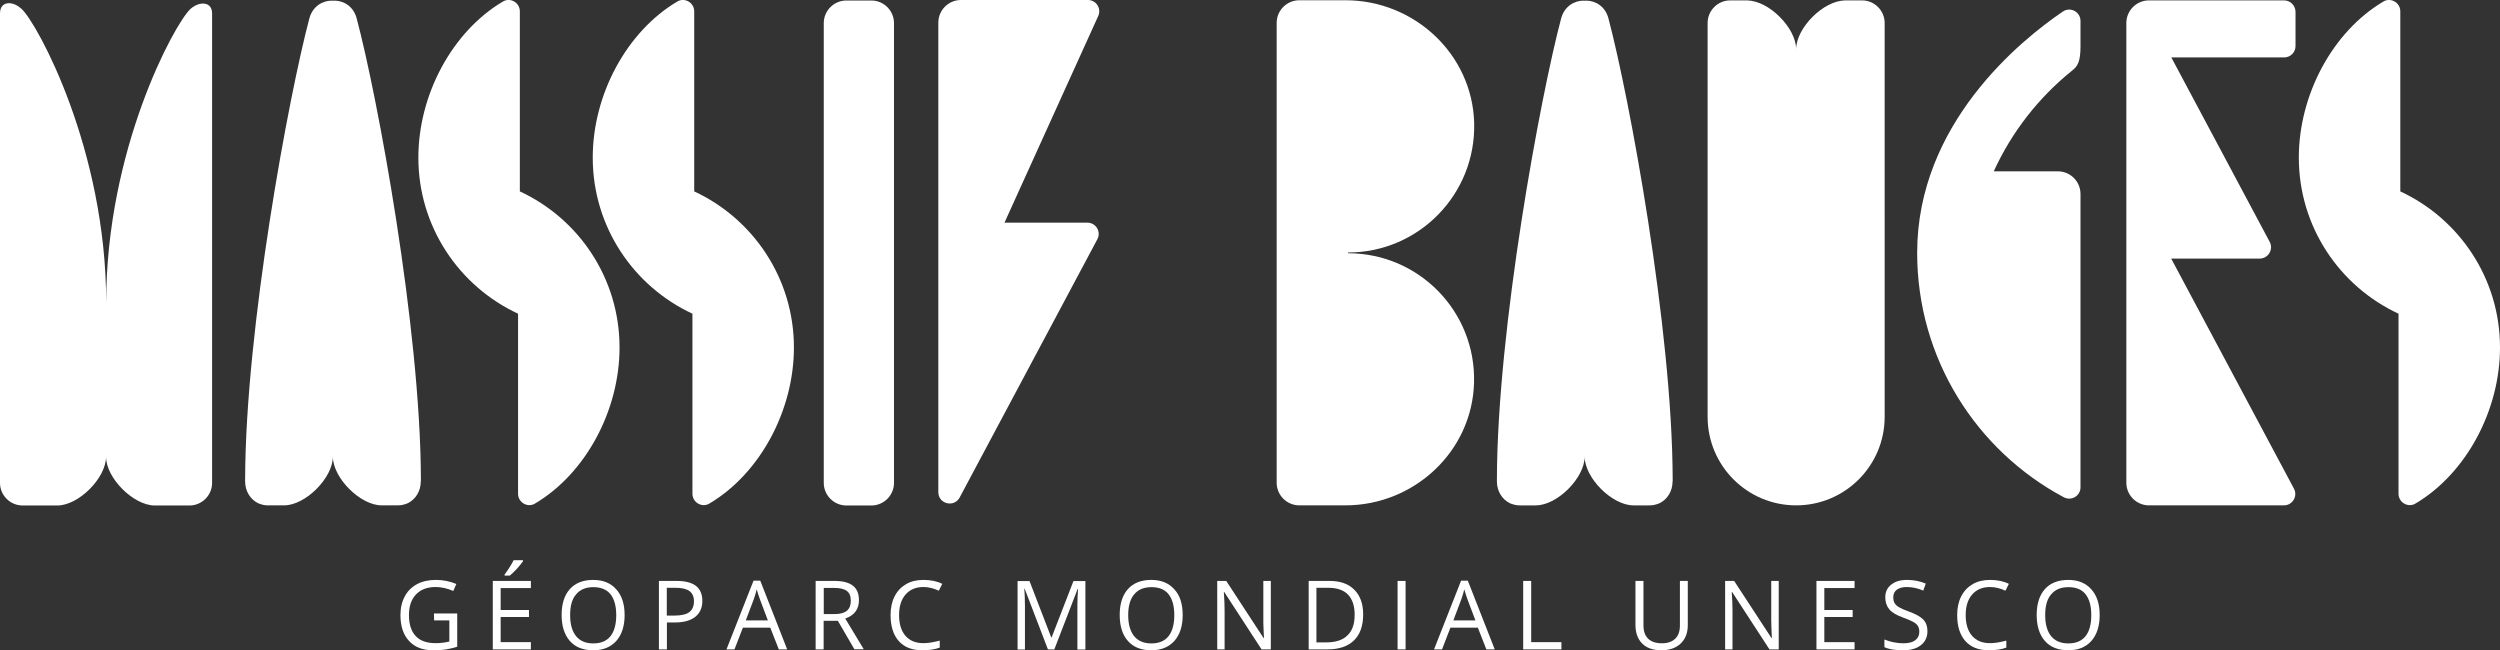 <?xml version="1.0" encoding="utf-8"?>
<!-- Generator: Adobe Illustrator 22.1.0, SVG Export Plug-In . SVG Version: 6.00 Build 0)  -->
<svg version="1.1" id="Calque_1" xmlns="http://www.w3.org/2000/svg" xmlns:xlink="http://www.w3.org/1999/xlink" x="0px" y="0px"
	 width="1968.4px" height="512px" viewBox="0 0 1968.4 512" style="enable-background:new 0 0 1968.4 512;" xml:space="preserve">
<rect x="0" y="0" width="1968.4" height="512" fill="#333333" stroke="none"/>
<style type="text/css">
	.st0{fill:#FFFFFF;}
</style>
<g>
	<g>
		<path class="st0" d="M7.1,2.5C3,2.5,0,5.1,0,10.6v369.6C0,390,8,398,17.8,398h27.3c16.8,0,38.4-21.6,38.4-38.4
			c0,16.8,21.6,38.4,38.4,38.4h27.3c9.8,0,17.8-8,17.8-17.8V10.6c0-5.4-3.2-7.8-7.2-7.8c-3.2,0-6.9,1.6-10,4.4
			c-12.5,11.8-66.2,110.3-66.2,231C83.6,117.8,29.7,19,17.1,7.1C13.8,4.1,10.2,2.5,7.1,2.5"/>
		<path class="st0" d="M756.6,0c-9.8,0-17.8,8-17.8,17.8v157.5V273v114.5c0,9.3,12.4,12.4,16.8,4.2L864,188.4
			c3.2-5.9-1.1-13.1-7.9-13.1h-65.2l73.8-162.7c2.7-5.9-1.6-12.6-8.1-12.6C856.6,0,756.6,0,756.6,0z"/>
		<path class="st0" d="M1061.4,199.4v-0.6c55.8,0,100.8-46,99.3-102.1c-1.5-54.1-47.2-96.5-101.3-96.5H1023c-9.8,0-17.8,8-17.8,17.8
			v362.1c0,9.8,8,17.8,17.8,17.8h36.3c54.1,0,99.8-42.4,101.3-96.5C1162.2,245.3,1117.2,199.4,1061.4,199.4"/>
		<path class="st0" d="M1509.5,199.1c0,83.3,46.7,155.7,115.4,192.4c6,3.2,13.2-1,13.2-7.8v-231c0-9.8-8-17.8-17.8-17.8h-50.5
			c14.2-31.1,35.5-58.3,61.8-79.4c4.2-3.3,6.5-6.9,6.5-19v-20c0-7.2-8-11.4-13.9-7.4C1590.9,31.7,1509.5,97.5,1509.5,199.1"/>
		<path class="st0" d="M409.3,150.7V8.9c0-6.8-7.5-11.2-13.3-7.7c-39.9,23.6-66.6,73.3-66.6,122.9c0,54.5,32.2,101.4,78.5,122.9
			v141.8c0,6.8,7.5,11.2,13.3,7.7c39.9-23.6,66.6-73.3,66.6-122.9C487.8,219.1,455.7,172.2,409.3,150.7"/>
		<path class="st0" d="M546.6,150.7V8.9c0-6.8-7.5-11.2-13.3-7.7c-39.9,23.6-66.6,73.3-66.6,122.9c0,54.5,32.2,101.4,78.5,122.9
			v141.8c0,6.8,7.5,11.2,13.3,7.7c39.9-23.6,66.6-73.3,66.6-122.9C625.1,219.1,592.9,172.2,546.6,150.7"/>
		<path class="st0" d="M1889.9,150.7V8.9c0-6.8-7.5-11.2-13.3-7.7c-39.9,23.6-66.6,73.3-66.6,122.9c0,54.5,32.2,101.4,78.5,122.9
			v141.8c0,6.8,7.5,11.2,13.3,7.7c39.9-23.6,66.6-73.3,66.6-122.9C1968.4,219.1,1936.2,172.2,1889.9,150.7"/>
		<path class="st0" d="M666.4,398h19.7c9.8,0,17.8-8,17.8-17.8v-362c0-9.8-8-17.8-17.8-17.8h-19.7c-9.8,0-17.8,8-17.8,17.8v362
			C648.6,390,656.6,398,666.4,398"/>
		<path class="st0" d="M1798.4,0.3H1692c-9.8,0-17.8,8-17.8,17.8v362c0,9.8,8,17.8,17.8,17.8h106.3c6.7,0,11-7.2,7.9-13.1
			l-96.7-181.2h69.7c6.7,0,11-7.2,7.9-13.1l-77.5-145.3h88.9c4.9,0,8.9-4,8.9-8.9V9.2C1807.3,4.3,1803.3,0.3,1798.4,0.3"/>
		<path class="st0" d="M1466.1,0.3h-15.4c0.6,0.1,1.3,0.1,1.9,0.1c-16.8,0-38.4,21.6-38.4,38.4c0-16.8-21.6-38.4-38.4-38.4
			c0.6,0,1.3,0,1.9-0.1h-15.4c-9.8,0-17.8,8-17.8,17.8v310.1c0,38.5,31.2,69.7,69.7,69.7s69.7-31.2,69.7-69.7V18.1
			C1483.9,8.3,1475.9,0.3,1466.1,0.3"/>
		<path class="st0" d="M331.4,378.9c0-0.5,0-1.1,0-1.6C331.1,258.1,297,74.9,280.8,14.4c-2.5-9.3-10-13.9-17.6-13.9
			c-0.3,0-0.7,0.1-1,0.1s-0.7-0.1-1-0.1c-7.5,0-15.1,4.7-17.6,13.9c-16.1,60.5-50.3,243.7-50.6,362.9c0,0.5,0,1.1,0,1.6l0,0v0.2
			c0,7.6,4.1,14.2,10.4,17.2l0.3,0.1l0.8,0.3c0.3,0.1,0.6,0.2,0.9,0.3l0.3,0.1c1,0.3,2.1,0.6,3.2,0.7h0.3c0.5,0,1.1,0.1,1.6,0.1l0,0
			H224h-0.3c16.8,0,38.4-21.6,38.4-38.4c0,16.8,21.6,38.4,38.4,38.4h-0.3h13.2l0,0c0.5,0,1.1,0,1.6-0.1h0.3c1.1-0.1,2.2-0.4,3.2-0.7
			l0.4-0.1l0.8-0.3c0.3-0.1,0.6-0.2,0.9-0.3l0.3-0.1c6.3-3,10.4-9.6,10.4-17.2v-0.2H331.4z"/>
		<path class="st0" d="M1317,378.9c0-0.5,0-1.1,0-1.6c-0.3-119.2-34.5-302.3-50.6-362.9c-2.5-9.3-10-13.9-17.6-13.9
			c-0.3,0-0.7,0.1-1,0.1s-0.7-0.1-1-0.1c-7.5,0-15.1,4.7-17.6,13.9c-16.1,60.5-50.3,243.7-50.6,362.9c0,0.5,0,1.1,0,1.6l0,0v0.2
			c0,7.6,4.1,14.2,10.4,17.2l0.3,0.1l0.8,0.3c0.3,0.1,0.6,0.2,0.9,0.3l0.3,0.1c1,0.3,2.1,0.6,3.2,0.7h0.3c0.5,0,1.1,0.1,1.6,0.1l0,0
			h13.2h-0.3c16.8,0,38.4-21.6,38.4-38.4c0,16.8,21.6,38.4,38.4,38.4h-0.3h13.2l0,0c0.5,0,1.1,0,1.6-0.1h0.3
			c1.1-0.1,2.2-0.4,3.2-0.7l0.4-0.1l0.8-0.3c0.3-0.1,0.6-0.2,0.9-0.3l0.3-0.1c6.3-3,10.4-9.6,10.4-17.2L1317,378.9L1317,378.9z"/>
	</g>
	<g>
		<path class="st0" d="M341.7,483H360v26.2c-2.8,0.9-5.7,1.6-8.7,2.1s-6.4,0.7-10.2,0.7c-8.2,0-14.5-2.4-19-7.3
			c-4.5-4.8-6.8-11.6-6.8-20.4c0-5.6,1.1-10.5,3.4-14.7c2.2-4.2,5.5-7.4,9.7-9.7c4.2-2.2,9.2-3.3,14.8-3.3c5.7,0,11.1,1.1,16.1,3.2
			l-2.4,5.5c-4.9-2.1-9.5-3.1-14-3.1c-6.6,0-11.7,2-15.4,5.9s-5.5,9.3-5.5,16.2c0,7.3,1.8,12.8,5.3,16.5c3.5,3.8,8.8,5.6,15.6,5.6
			c3.7,0,7.4-0.4,10.9-1.3v-16.6h-12L341.7,483L341.7,483z"/>
		<path class="st0" d="M418,511.3h-30v-53.9h30v5.6h-23.8v17.3h22.3v5.5h-22.3v19.8H418V511.3z M397.4,452.2
			c1.2-1.5,2.4-3.4,3.8-5.5s2.4-4,3.2-5.6h7.4v0.8c-1.1,1.6-2.7,3.6-4.8,5.9c-2.1,2.3-4,4.1-5.6,5.4h-4.1v-1H397.4z"/>
		<path class="st0" d="M491.8,484.3c0,8.6-2.2,15.4-6.5,20.3c-4.4,4.9-10.4,7.4-18.2,7.4c-7.9,0-14.1-2.4-18.4-7.3
			s-6.5-11.7-6.5-20.5s2.2-15.6,6.5-20.4s10.5-7.2,18.4-7.2c7.7,0,13.8,2.5,18.1,7.4C489.6,468.8,491.8,475.6,491.8,484.3z
			 M448.9,484.3c0,7.3,1.6,12.8,4.7,16.6c3.1,3.8,7.6,5.7,13.5,5.7c6,0,10.5-1.9,13.5-5.6s4.6-9.3,4.6-16.6c0-7.2-1.5-12.7-4.5-16.5
			c-3-3.7-7.5-5.6-13.5-5.6s-10.5,1.9-13.6,5.7C450.4,471.6,448.9,477.1,448.9,484.3z"/>
		<path class="st0" d="M553,473.1c0,5.5-1.9,9.6-5.6,12.6c-3.7,2.9-9,4.4-16,4.4h-6.3v21.2h-6.3v-53.9h14
			C546.3,457.4,553,462.6,553,473.1z M525.1,484.7h5.6c5.5,0,9.6-0.9,12-2.7s3.7-4.7,3.7-8.6c0-3.6-1.2-6.2-3.5-8
			c-2.3-1.7-6-2.6-10.9-2.6h-7v21.9H525.1z"/>
		<path class="st0" d="M613.2,511.3l-6.7-17.1h-21.6l-6.6,17.1H572l21.3-54.1h5.3l21.2,54.1H613.2z M604.6,488.5l-6.3-16.7
			c-0.8-2.1-1.6-4.7-2.5-7.8c-0.5,2.4-1.3,4.9-2.3,7.8l-6.3,16.7H604.6z"/>
		<path class="st0" d="M648.5,488.9v22.4h-6.3v-53.9H657c6.6,0,11.5,1.3,14.6,3.8c3.2,2.5,4.7,6.3,4.7,11.4
			c0,7.1-3.6,11.9-10.8,14.4l14.6,24.2h-7.4l-13-22.4h-11.2V488.9z M648.5,483.5h8.6c4.4,0,7.7-0.9,9.7-2.6c2.1-1.8,3.1-4.4,3.1-7.9
			c0-3.6-1-6.1-3.1-7.7s-5.5-2.4-10.1-2.4h-8.1v20.6H648.5z"/>
		<path class="st0" d="M727,462.2c-5.9,0-10.6,2-14,5.9s-5.1,9.3-5.1,16.2c0,7,1.7,12.5,5,16.3s8,5.8,14.1,5.8c3.8,0,8-0.7,12.9-2
			v5.5c-3.7,1.4-8.3,2.1-13.8,2.1c-7.9,0-14.1-2.4-18.4-7.2c-4.3-4.8-6.5-11.7-6.5-20.5c0-5.5,1-10.4,3.1-14.6s5.1-7.4,9-9.7
			c3.9-2.3,8.5-3.4,13.8-3.4c5.6,0,10.6,1,14.8,3.1l-2.7,5.4C735.1,463.2,731.1,462.2,727,462.2z"/>
		<path class="st0" d="M825.1,511.3l-18.3-47.7h-0.3c0.3,3.8,0.5,8.3,0.5,13.5v34.3h-5.8v-53.9h9.4l17.1,44.4h0.3l17.2-44.4h9.4
			v53.9h-6.3v-34.7c0-4,0.2-8.3,0.5-13h-0.3l-18.4,47.7L825.1,511.3L825.1,511.3z"/>
		<path class="st0" d="M931.2,484.3c0,8.6-2.2,15.4-6.5,20.3c-4.4,4.9-10.4,7.4-18.2,7.4c-7.9,0-14.1-2.4-18.4-7.3
			c-4.3-4.8-6.5-11.7-6.5-20.5s2.2-15.6,6.5-20.4s10.5-7.2,18.4-7.2c7.7,0,13.8,2.5,18.1,7.4C929.1,468.8,931.2,475.6,931.2,484.3z
			 M888.3,484.3c0,7.3,1.6,12.8,4.7,16.6c3.1,3.8,7.6,5.7,13.5,5.7c6,0,10.5-1.9,13.5-5.6c3-3.8,4.6-9.3,4.6-16.6
			c0-7.2-1.5-12.7-4.5-16.5s-7.5-5.6-13.5-5.6s-10.5,1.9-13.6,5.7C889.9,471.6,888.3,477.1,888.3,484.3z"/>
		<path class="st0" d="M1000.4,511.3h-7.1l-29.4-45.2h-0.3c0.4,5.3,0.6,10.2,0.6,14.6v30.6h-5.8v-53.9h7.1l29.4,45h0.3
			c0-0.7-0.2-2.8-0.3-6.4c-0.2-3.6-0.2-6.2-0.2-7.7v-30.9h5.9v53.9H1000.4z"/>
		<path class="st0" d="M1073.3,483.8c0,8.9-2.4,15.7-7.2,20.4c-4.8,4.7-11.8,7.1-20.8,7.1h-14.9v-53.9h16.5c8.4,0,14.9,2.3,19.5,7
			C1071,469,1073.3,475.5,1073.3,483.8z M1066.6,484c0-7-1.8-12.3-5.3-15.9s-8.8-5.3-15.7-5.3h-9.1v43h7.6c7.5,0,13.1-1.8,16.8-5.5
			C1064.8,496.7,1066.6,491.2,1066.6,484z"/>
		<path class="st0" d="M1100.4,511.3v-53.9h6.3v53.9H1100.4z"/>
		<path class="st0" d="M1170.3,511.3l-6.7-17.1H1142l-6.6,17.1h-6.3l21.3-54.1h5.3l21.2,54.1H1170.3z M1161.7,488.5l-6.3-16.7
			c-0.8-2.1-1.6-4.7-2.5-7.8c-0.5,2.4-1.3,4.9-2.3,7.8l-6.3,16.7H1161.7z"/>
		<path class="st0" d="M1199.3,511.3v-53.9h6.3v48.2h23.8v5.7L1199.3,511.3L1199.3,511.3z"/>
		<path class="st0" d="M1328.9,457.4v34.8c0,6.1-1.9,11-5.6,14.5s-8.8,5.3-15.3,5.3s-11.5-1.8-15-5.3s-5.3-8.4-5.3-14.6v-34.7h6.3
			v35.1c0,4.5,1.2,7.9,3.7,10.4c2.5,2.4,6.1,3.6,10.8,3.6c4.5,0,8-1.2,10.5-3.6s3.7-5.9,3.7-10.4v-35.1L1328.9,457.4L1328.9,457.4z"
			/>
		<path class="st0" d="M1400.3,511.3h-7.1l-29.4-45.2h-0.3c0.4,5.3,0.6,10.2,0.6,14.6v30.6h-5.8v-53.9h7.1l29.4,45h0.3
			c0-0.7-0.2-2.8-0.3-6.4s-0.2-6.2-0.2-7.7v-30.9h5.9v53.9H1400.3z"/>
		<path class="st0" d="M1460.2,511.3h-30v-53.9h30v5.6h-23.8v17.3h22.3v5.5h-22.3v19.8h23.8V511.3z"/>
		<path class="st0" d="M1517.6,496.9c0,4.7-1.7,8.4-5.2,11.1c-3.4,2.7-8.1,4-14,4c-6.4,0-11.3-0.8-14.7-2.5v-6
			c2.2,0.9,4.6,1.7,7.2,2.2s5.2,0.8,7.7,0.8c4.2,0,7.3-0.8,9.4-2.4s3.2-3.8,3.2-6.6c0-1.9-0.4-3.4-1.1-4.6s-2-2.3-3.8-3.3
			s-4.4-2.1-8-3.4c-5-1.8-8.6-3.9-10.7-6.4s-3.2-5.7-3.2-9.6c0-4.2,1.6-7.5,4.7-9.9c3.1-2.5,7.2-3.7,12.4-3.7c5.4,0,10.3,1,14.8,2.9
			l-2,5.5c-4.4-1.9-8.8-2.8-13-2.8c-3.3,0-5.9,0.7-7.8,2.1s-2.8,3.4-2.8,5.9c0,1.9,0.3,3.4,1,4.6s1.8,2.3,3.5,3.3s4.1,2.1,7.5,3.3
			c5.6,2,9.5,4.2,11.7,6.5C1516.6,490.3,1517.6,493.3,1517.6,496.9z"/>
		<path class="st0" d="M1566.8,462.2c-5.9,0-10.6,2-14,5.9s-5.1,9.3-5.1,16.2c0,7,1.7,12.5,5,16.3s8,5.8,14.1,5.8
			c3.8,0,8-0.7,12.9-2v5.5c-3.7,1.4-8.3,2.1-13.8,2.1c-7.9,0-14.1-2.4-18.4-7.2s-6.5-11.7-6.5-20.5c0-5.5,1-10.4,3.1-14.6
			s5.1-7.4,9-9.7c3.9-2.3,8.5-3.4,13.8-3.4c5.6,0,10.6,1,14.8,3.1l-2.7,5.4C1575,463.2,1570.9,462.2,1566.8,462.2z"/>
		<path class="st0" d="M1653.2,484.3c0,8.6-2.2,15.4-6.5,20.3s-10.4,7.4-18.2,7.4c-7.9,0-14.1-2.4-18.4-7.3s-6.5-11.7-6.5-20.5
			s2.2-15.6,6.5-20.4s10.5-7.2,18.4-7.2c7.7,0,13.8,2.5,18.1,7.4C1651,468.8,1653.2,475.6,1653.2,484.3z M1610.3,484.3
			c0,7.3,1.6,12.8,4.7,16.6c3.1,3.8,7.6,5.7,13.5,5.7c6,0,10.5-1.9,13.5-5.6s4.6-9.3,4.6-16.6c0-7.2-1.5-12.7-4.5-16.5
			s-7.5-5.6-13.5-5.6s-10.5,1.9-13.6,5.7C1611.8,471.6,1610.3,477.1,1610.3,484.3z"/>
	</g>
</g>
</svg>
